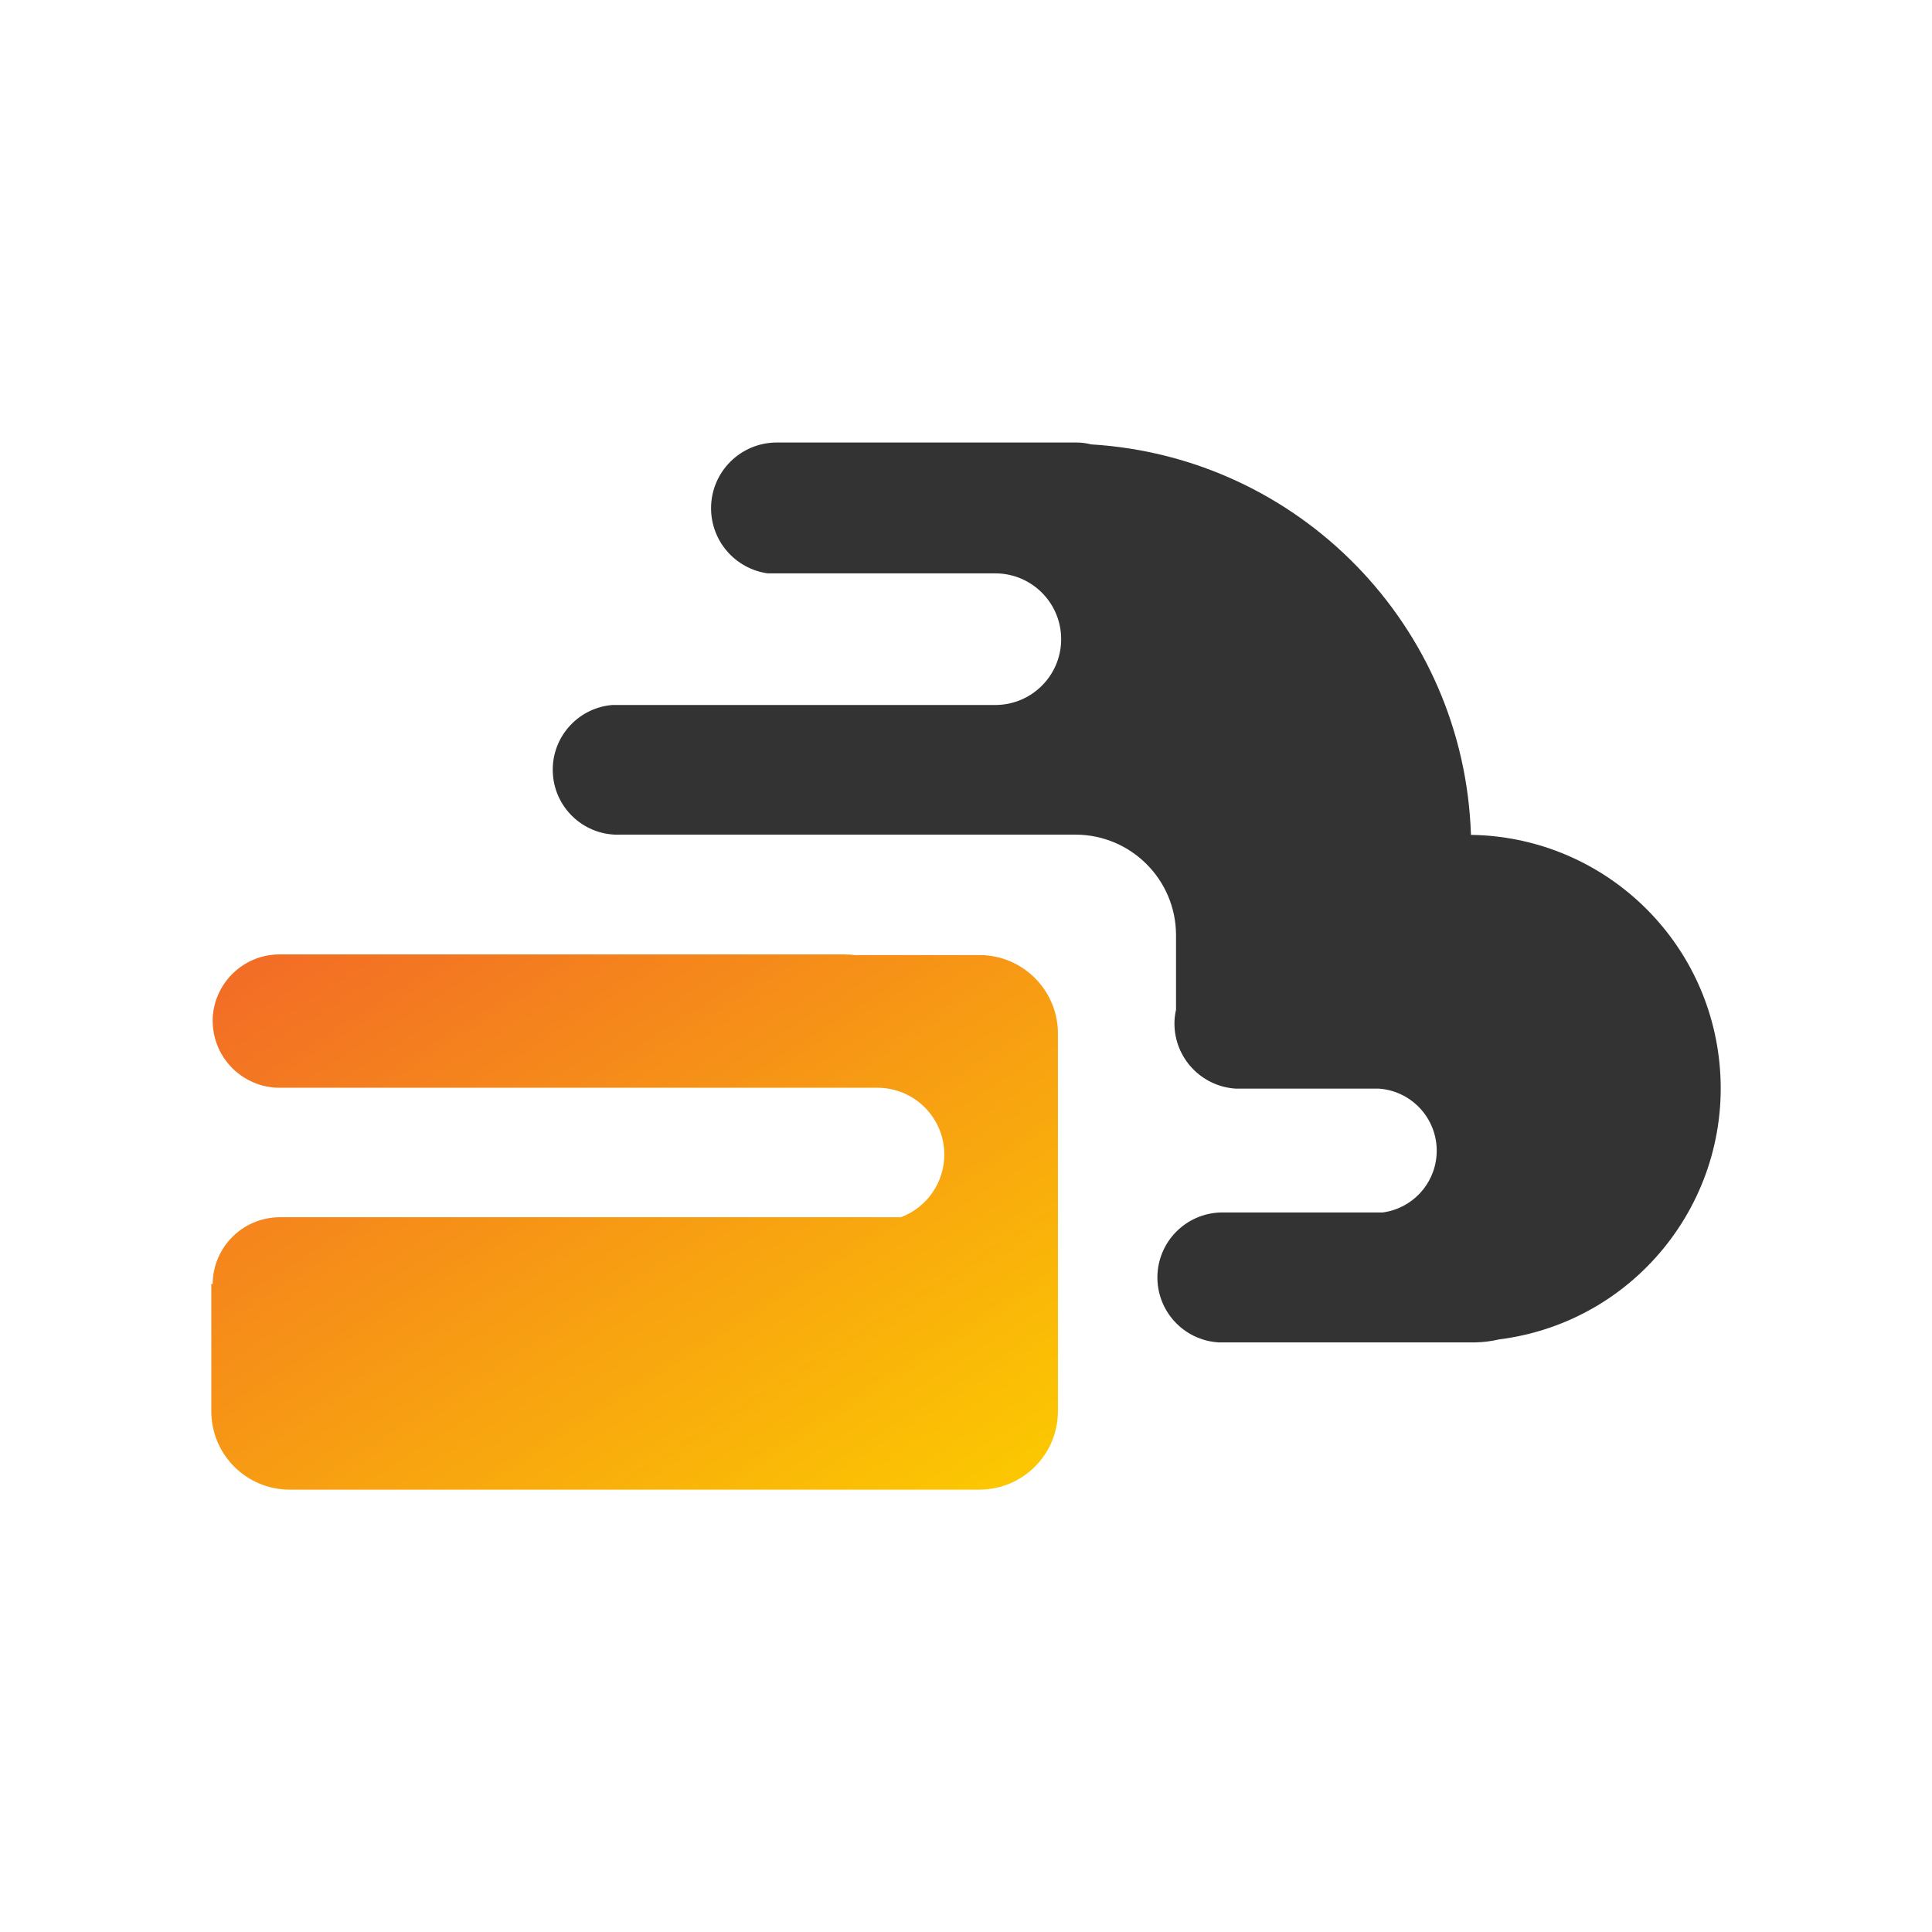 <?xml version="1.0" encoding="UTF-8"?><svg id="a" xmlns="http://www.w3.org/2000/svg" width="512" height="512" xmlns:xlink="http://www.w3.org/1999/xlink" viewBox="0 0 512 512"><defs><linearGradient id="b" x1="-449.72" y1="-24.5" x2="-446.11" y2="-20.89" gradientTransform="translate(27971.43 1214.29) scale(62.07 39.23)" gradientUnits="userSpaceOnUse"><stop offset="0" stop-color="#f26a27"/><stop offset="1" stop-color="#fccb00"/></linearGradient></defs><path d="m224.02,252.93H74.01c-9.48.04-17.25,7.53-17.65,17-.02.23-.02.46,0,.69.07,9.75,7.97,17.62,17.71,17.65h158.32c9.78-.08,17.78,7.79,17.86,17.57.06,7.44-4.54,14.13-11.52,16.74H74.05c-9.74.07-17.62,7.95-17.69,17.69h-.36v33.79c.03,11.41,9.27,20.66,20.68,20.71h182.91c11.44-.02,20.72-9.27,20.77-20.71v-100.37c-.12-11.4-9.39-20.58-20.79-20.59h-33.1c-.75-.1-1.5-.15-2.25-.15h-.21" fill="url(#b)" stroke-width="0"/><path d="m389.82,221.2c-1.82-55.29-45.44-100.11-100.66-103.43-1.27-.33-2.57-.5-3.89-.5h-79.31c-9.62-.05-17.47,7.7-17.52,17.32-.05,8.73,6.37,16.15,15.02,17.36h60.57c9.63.15,17.32,8.06,17.19,17.69-.14,9.43-7.75,17.04-17.19,17.19h-101.75c-9.48.78-16.52,9.1-15.74,18.58.76,9.19,8.63,16.15,17.84,15.78h120.69c14.65.04,26.53,11.9,26.59,26.55v19.88c-.28,1.18-.42,2.4-.42,3.62.01,9.17,7.17,16.73,16.32,17.26h37.91c9.09.68,15.91,8.59,15.23,17.68-.58,7.8-6.56,14.12-14.31,15.14h-41.89c-9.51-.29-17.46,7.17-17.77,16.68-.29,9.34,6.92,17.21,16.25,17.75h67.95c2.15-.04,4.28-.31,6.38-.8,36.78-4.66,62.82-38.25,58.16-75.02-4.21-33.19-32.2-58.21-65.65-58.68h0s0-.01,0-.01Z" fill="#333" stroke-width="0"/></svg>